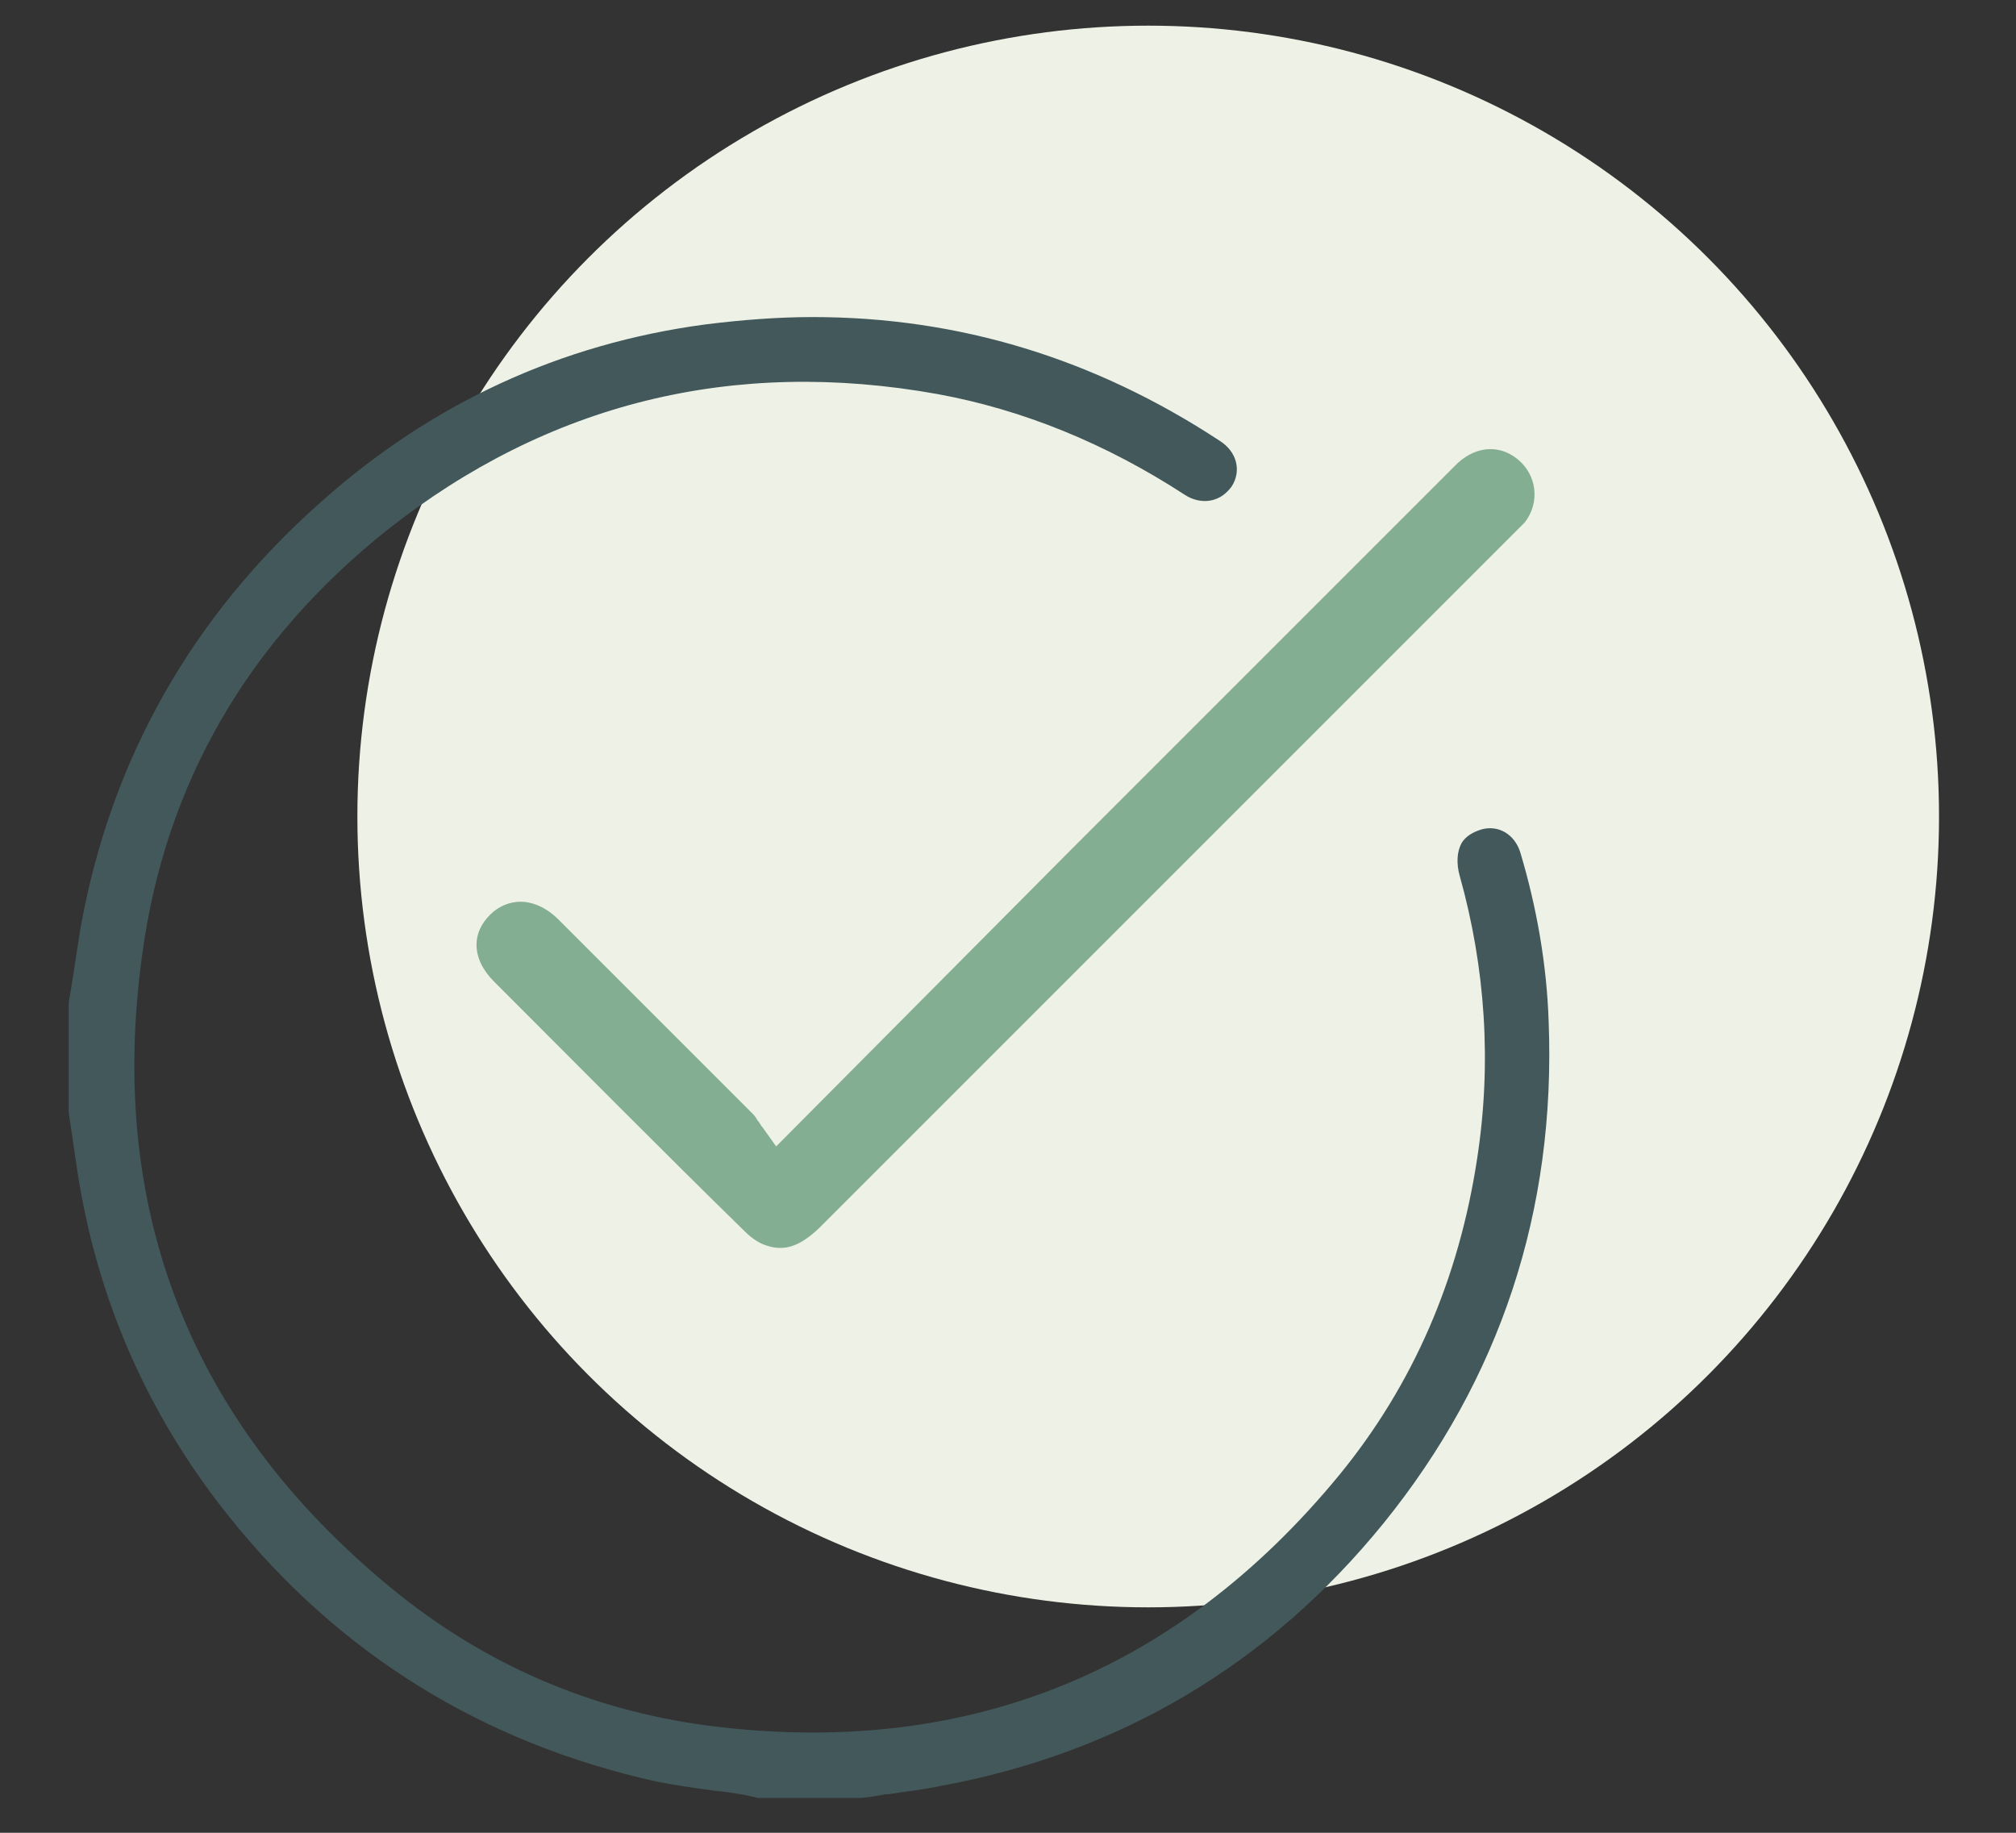 <?xml version="1.0" encoding="utf-8"?>
<!-- Generator: Adobe Illustrator 28.1.0, SVG Export Plug-In . SVG Version: 6.00 Build 0)  -->
<svg version="1.1" id="Laag_1" xmlns="http://www.w3.org/2000/svg" xmlns:xlink="http://www.w3.org/1999/xlink" x="0px" y="0px"
	 width="220px" height="200px" viewBox="0 0 220 200" style="enable-background:new 0 0 220 200;" xml:space="preserve">
<rect x="0" y="0" width="220" height="200" fill="#333333" stroke="none"/>
<style type="text/css">
	.st0{fill:#EEF2E6;}
	.st1{fill:#43585A;}
	.st2{fill:#84AE91;}
</style>
<circle class="st0" cx="125.3" cy="89.1" r="86.3"/>
<g>
	<path class="st1" d="M133.1,48.1c-13.7-9-28.5-13.5-44.4-13.5c-3.8,0-7.7,0.3-11.7,0.8C61.2,37.5,47.1,44,35,54.8
		C20.9,67.3,12.1,82.9,8.8,101.2c-0.3,1.9-0.6,3.8-0.9,5.8l-0.4,2.4l0,12l0.9,6.1c2.1,14.1,7.7,26.9,16.6,38
		c12,15,27.7,24.7,46.6,28.9c2,0.4,4.1,0.7,6.3,1c1.2,0.1,2.4,0.3,3.5,0.5c0.5,0.1,0.9,0.2,1.3,0.3H94c0.8-0.1,1.7-0.2,2.6-0.4
		l0.3,0c1.9-0.3,3.8-0.5,5.7-0.9c19.6-3.6,35.9-13.3,48.4-28.7c12.7-15.7,18.8-34.1,18-54.7c-0.2-6.2-1.3-12.5-3.1-18.5
		c-0.6-1.9-2.3-3-4.2-2.5c-1,0.3-1.8,0.8-2.2,1.5c-0.5,0.9-0.6,2.2-0.2,3.6c2.8,10,3.5,20.4,1.9,30.8c-2,13.2-7,24.7-15,34.5
		c-17.9,21.8-41.1,31-69,27.4c-12.8-1.7-24.4-6.7-34.5-15c-21.9-18-31-41.2-27.2-69C18,85.5,27.1,69.9,42.3,57.8
		C59.8,44,80,39,102.3,43c9.3,1.7,18.4,5.4,27,11c0.9,0.6,2,0.8,2.9,0.6c0.9-0.2,1.6-0.7,2.2-1.5C135.5,51.4,135,49.3,133.1,48.1z"
		/>
	<path class="st2" d="M84.7,125.1l-1.5-2.1c-0.2-0.2-0.3-0.5-0.5-0.7c-0.2-0.3-0.3-0.5-0.5-0.7c-7.1-7.1-14.2-14.2-21.3-21.3
		c-1.2-1.2-2.7-1.9-4.1-1.9c-1.2,0-2.4,0.5-3.3,1.4c-1,1-1.5,2.1-1.5,3.3c0,1.4,0.7,2.8,1.9,4c9.1,9.1,18.2,18.3,27.4,27.3
		c0.7,0.7,1.6,1.3,2.3,1.5c2,0.7,3.7,0.1,5.8-1.9c18.5-18.5,37-37,55.5-55.5l20.3-20.3c0.5-0.5,0.8-0.8,1.2-1.2
		c1.7-2.2,1.3-5.2-0.8-6.9c-2.1-1.7-4.8-1.4-6.9,0.8c-13.9,13.9-27.9,27.9-41.8,41.8L84.7,125.1z"/>
</g>
</svg>
